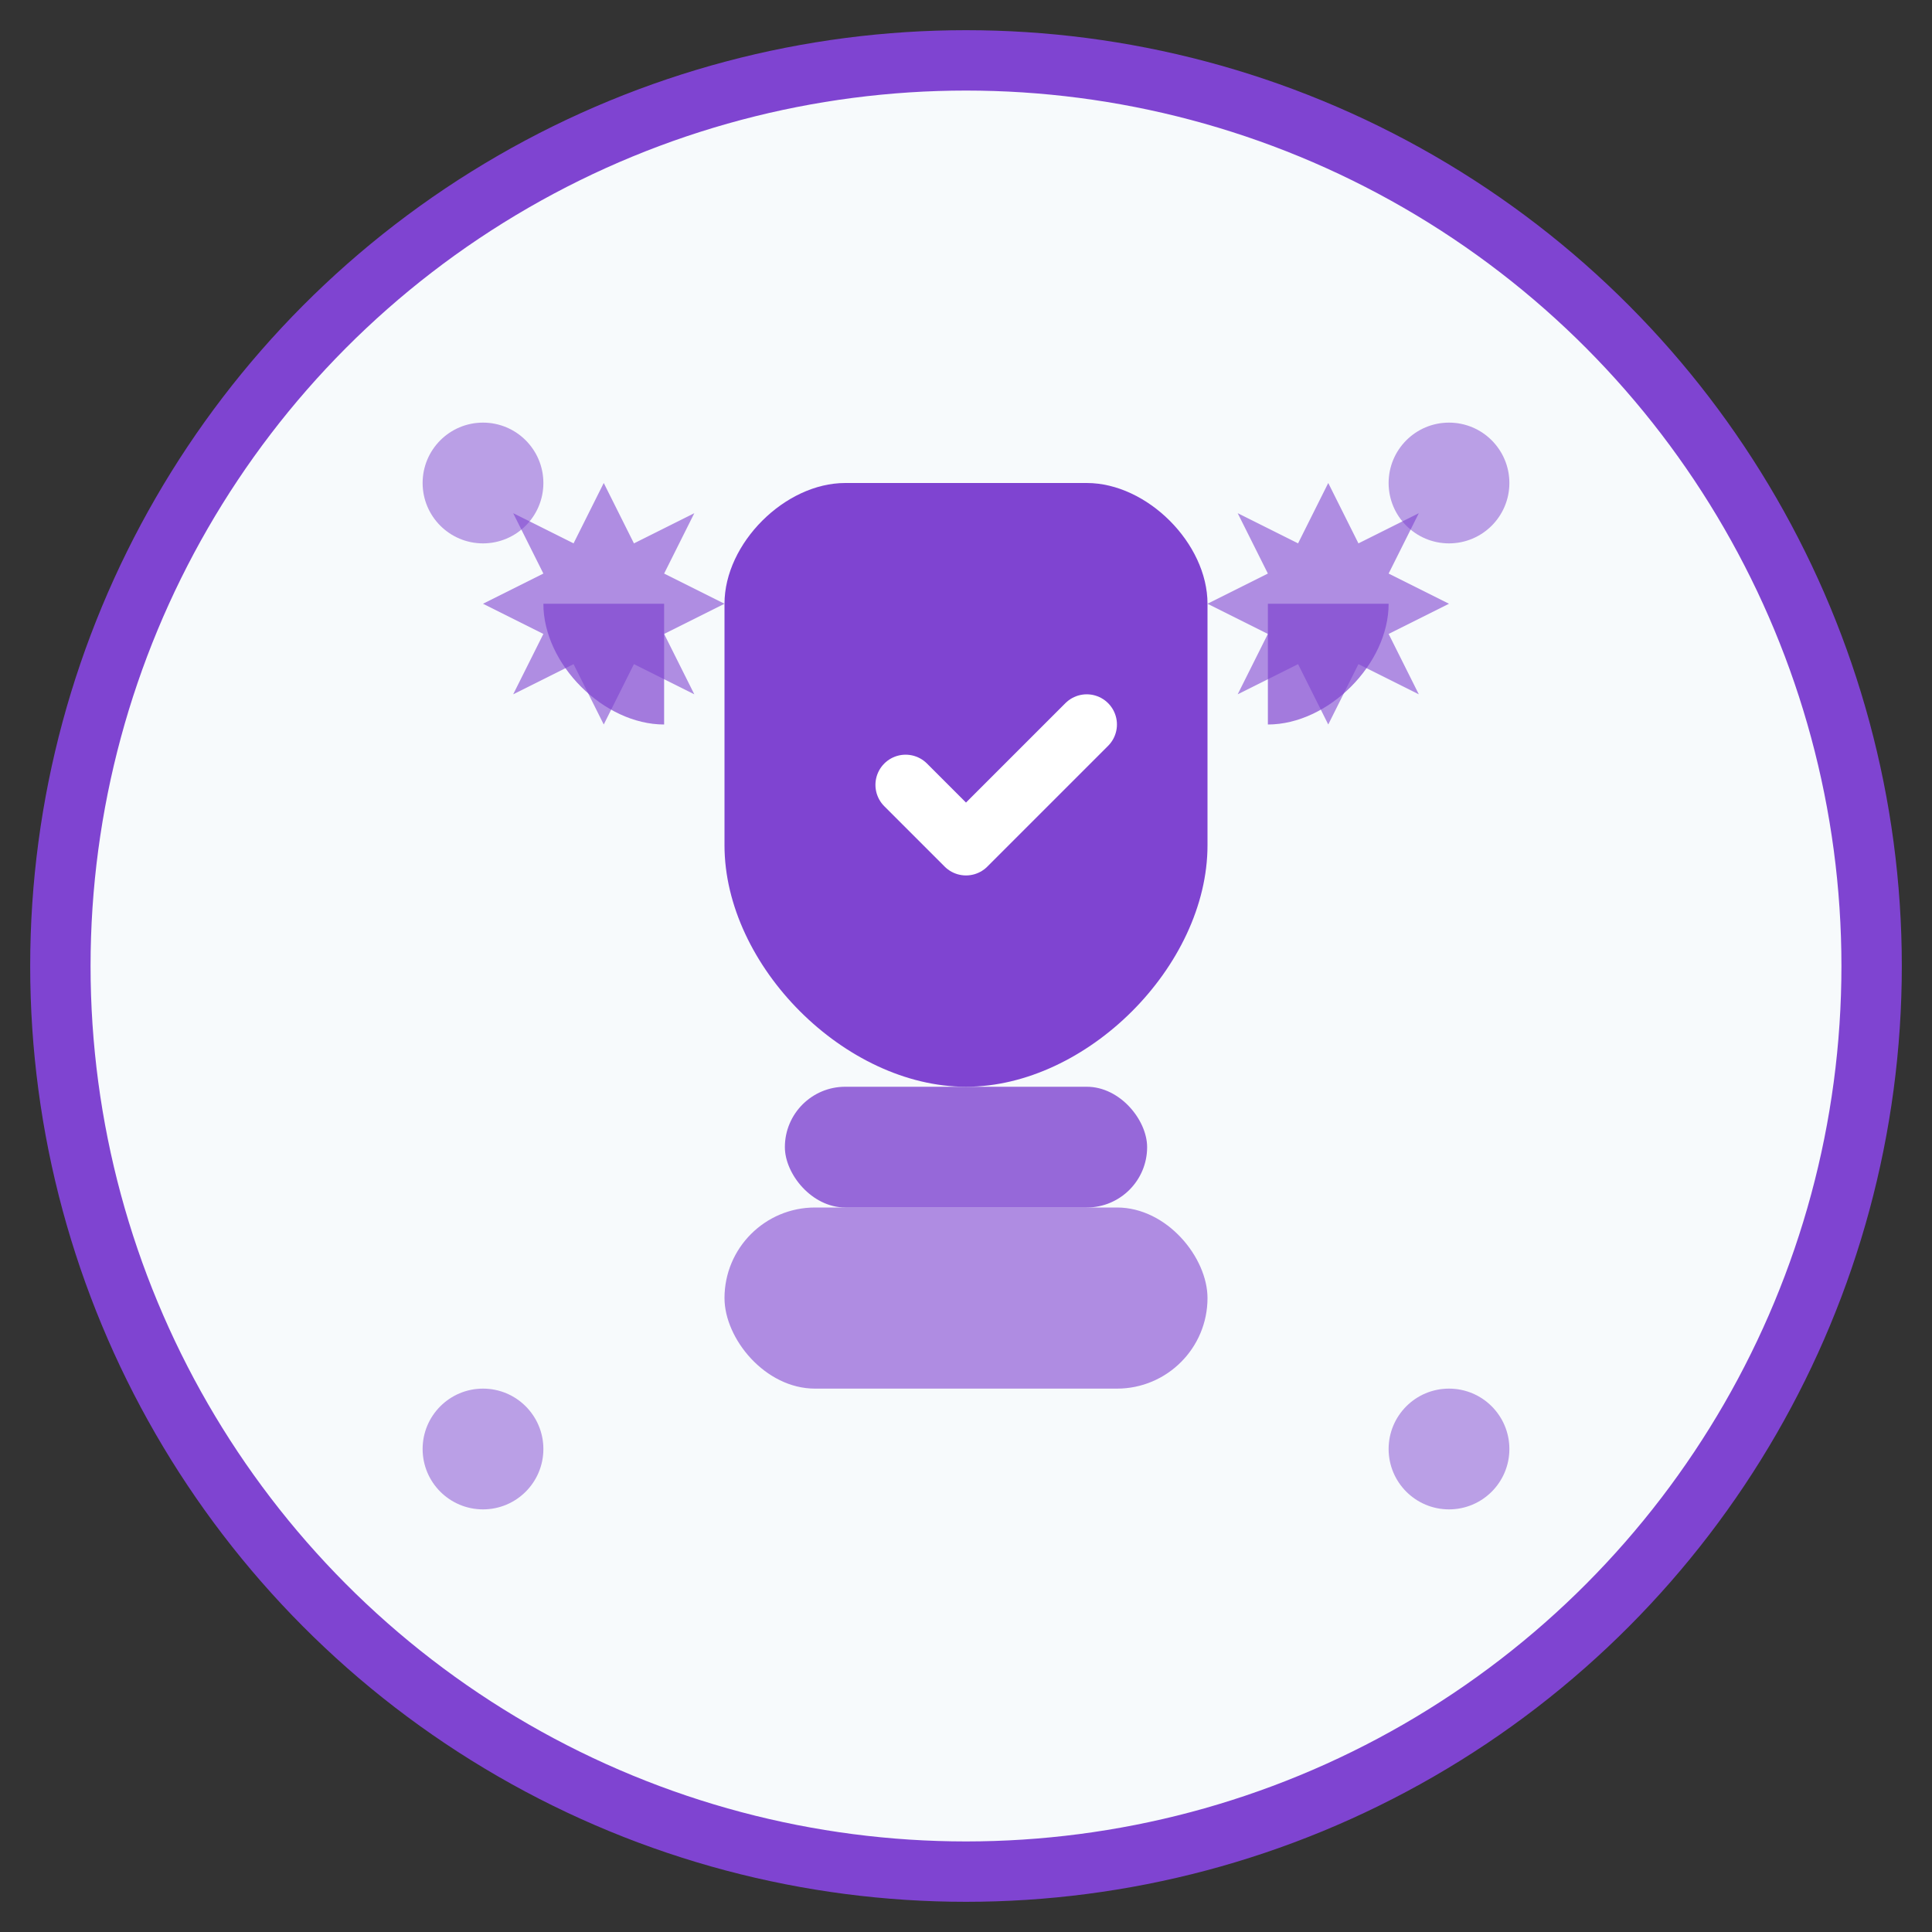 <svg width="64" height="64" viewBox="0 0 64 64" fill="none" xmlns="http://www.w3.org/2000/svg">
  <rect x="0" y="0" width="64" height="64" fill="#333333" stroke="none"/>
  <!-- Background circle -->
  <circle cx="32" cy="32" r="30" fill="#F7FAFC" stroke="#7f44d1" stroke-width="2"/>
  
  <!-- Trophy/Achievement icon -->
  <g transform="translate(16, 12)">
    <!-- Trophy cup -->
    <path d="M8 8C8 6 10 4 12 4H20C22 4 24 6 24 8V16C24 20 20 24 16 24C12 24 8 20 8 16V8Z" fill="#7f44d1"/>
    
    <!-- Trophy handles -->
    <path d="M6 12C4 12 2 10 2 8C2 8 4 8 6 8V12Z" fill="#7f44d1" opacity="0.7"/>
    <path d="M26 12C28 12 30 10 30 8C30 8 28 8 26 8V12Z" fill="#7f44d1" opacity="0.7"/>
    
    <!-- Trophy base -->
    <rect x="10" y="24" width="12" height="4" rx="2" fill="#7f44d1" opacity="0.8"/>
    <rect x="8" y="28" width="16" height="6" rx="3" fill="#7f44d1" opacity="0.6"/>
    
    <!-- Winner symbol inside cup -->
    <path d="M14 14L16 16L20 12" stroke="white" stroke-width="2" fill="none" stroke-linecap="round" stroke-linejoin="round"/>
    
    <!-- Stars around trophy -->
    <g fill="#7f44d1" opacity="0.6">
      <path d="M4 4L5 6L7 5L6 7L8 8L6 9L7 11L5 10L4 12L3 10L1 11L2 9L0 8L2 7L1 5L3 6L4 4Z"/>
      <path d="M28 4L29 6L31 5L30 7L32 8L30 9L31 11L29 10L28 12L27 10L25 11L26 9L24 8L26 7L25 5L27 6L28 4Z"/>
    </g>
  </g>
  
  <!-- Achievement indicators -->
  <circle cx="16" cy="16" r="2" fill="#7f44d1" opacity="0.5"/>
  <circle cx="48" cy="16" r="2" fill="#7f44d1" opacity="0.5"/>
  <circle cx="16" cy="48" r="2" fill="#7f44d1" opacity="0.5"/>
  <circle cx="48" cy="48" r="2" fill="#7f44d1" opacity="0.5"/>
</svg>
